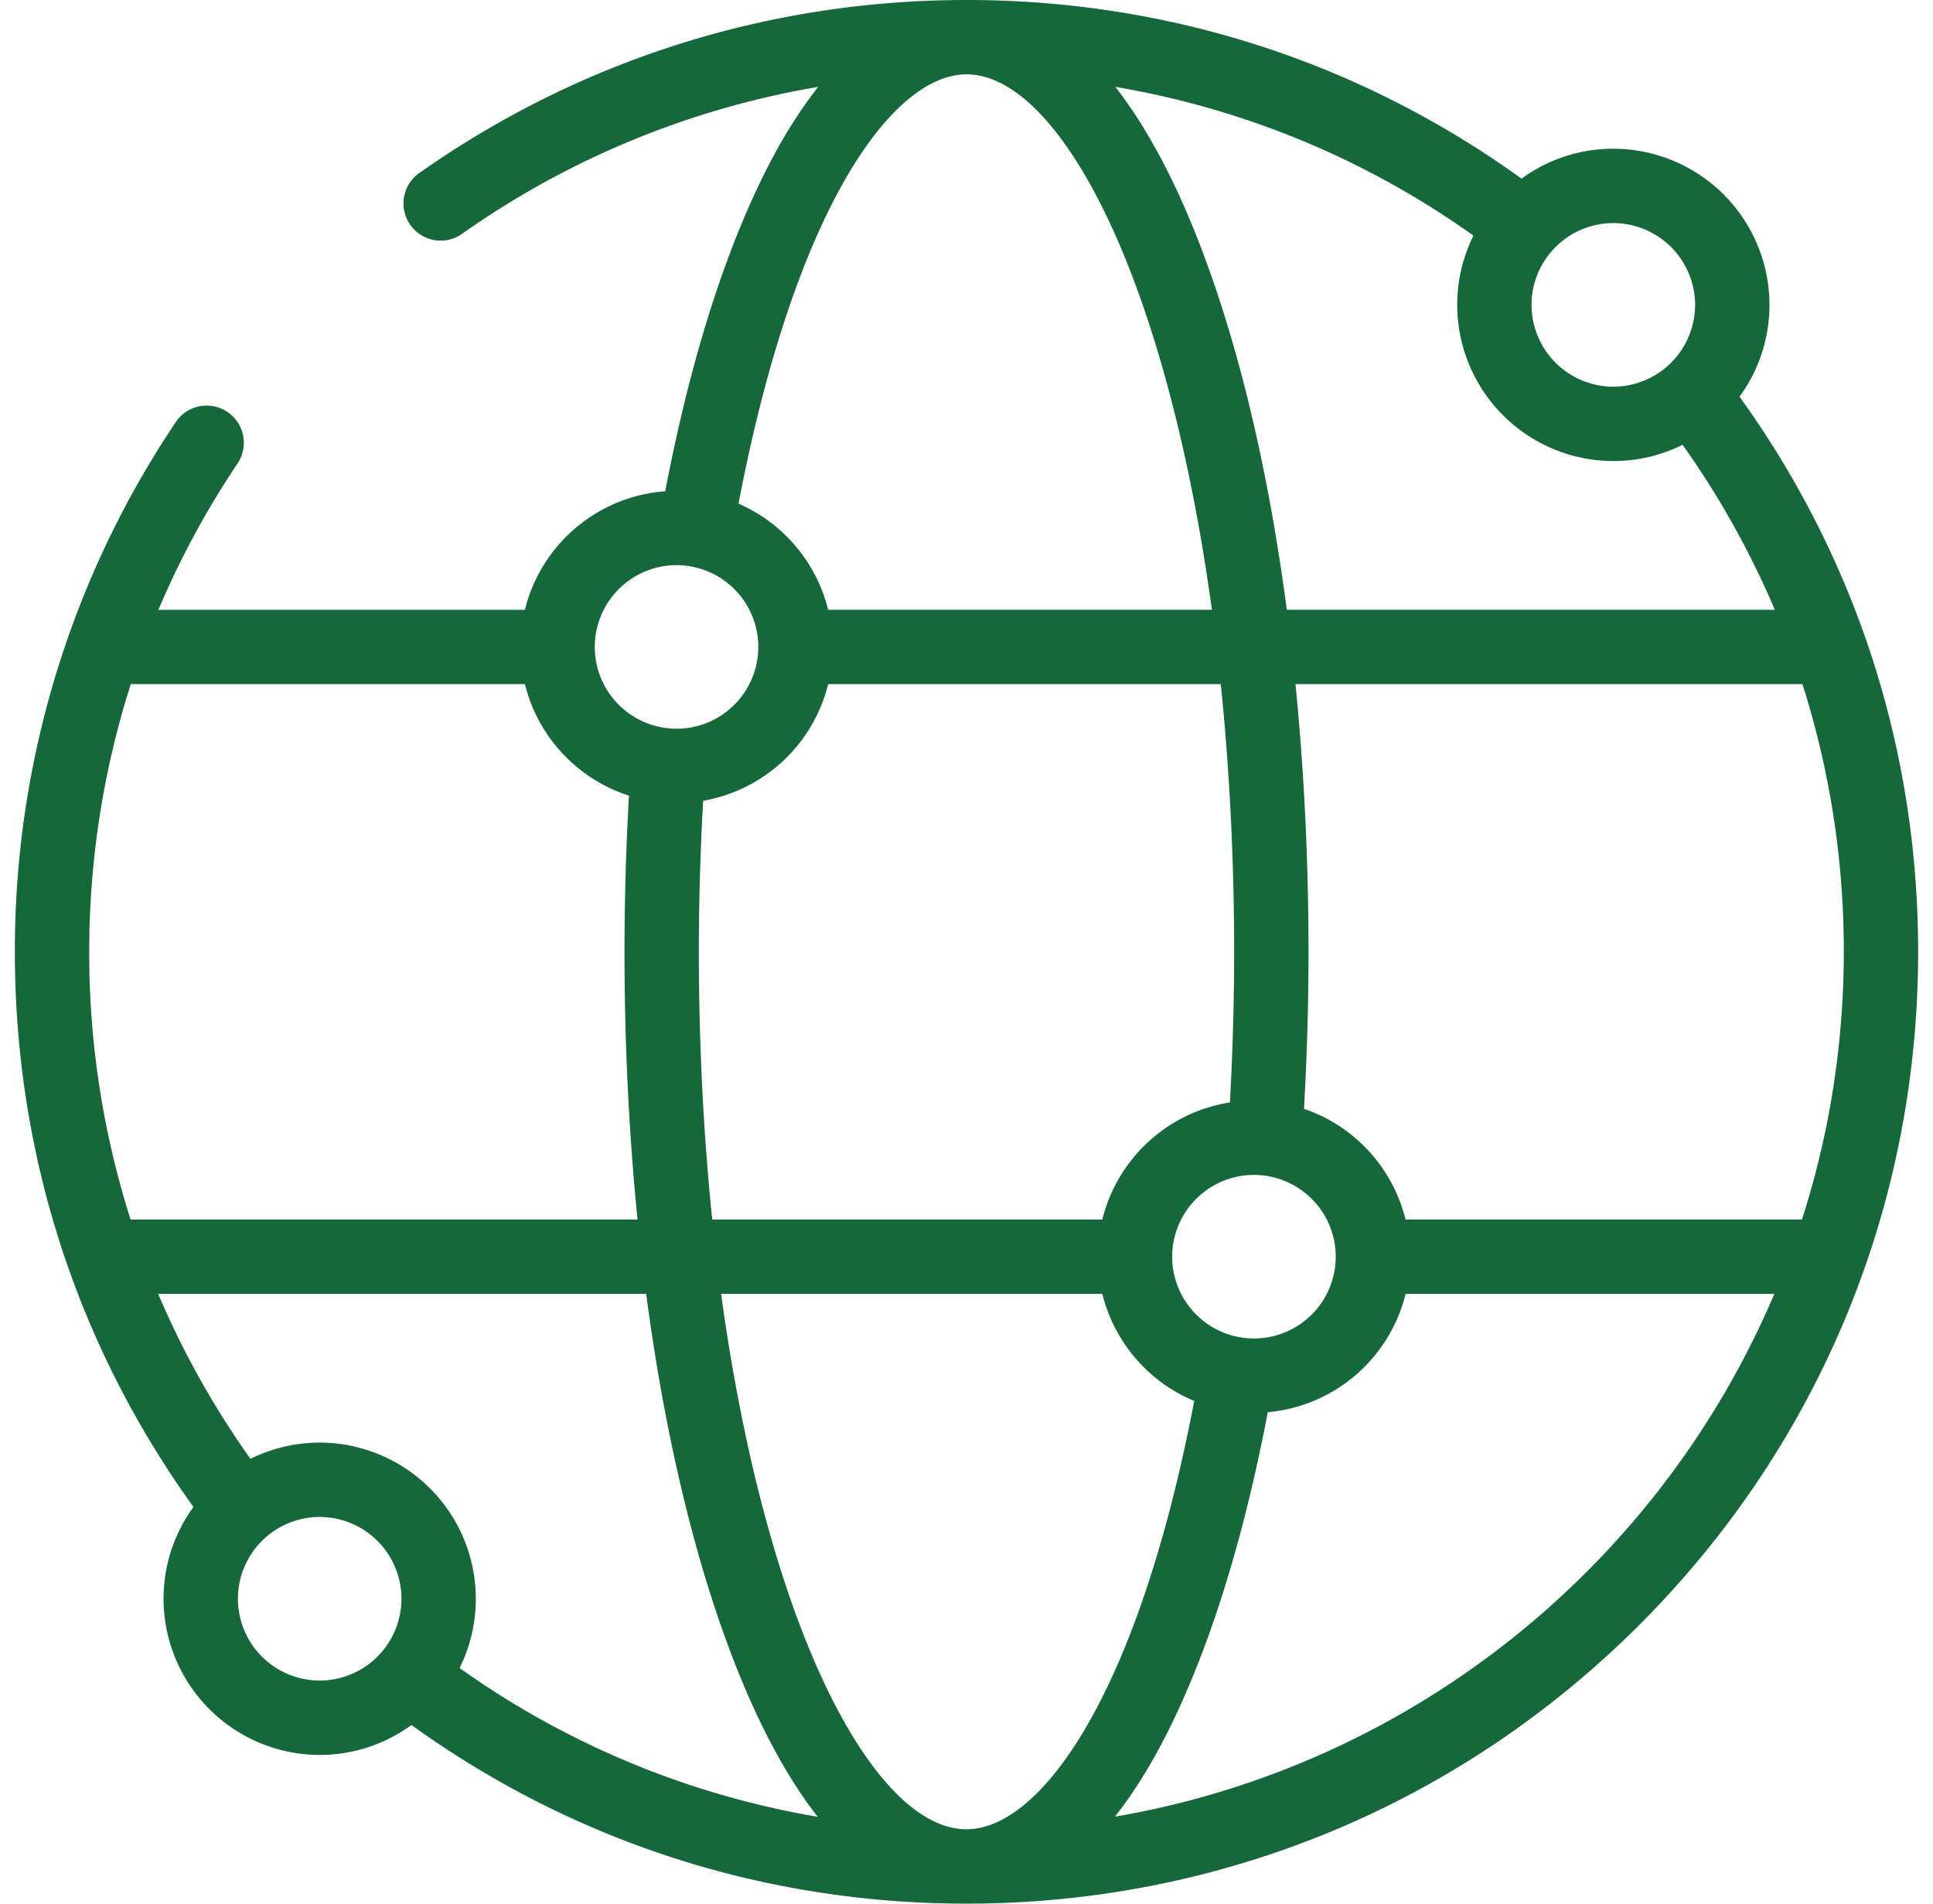 <svg width="65" height="64" fill="none" xmlns="http://www.w3.org/2000/svg"><path d="M58.494 13.336a5.22 5.22 0 0 0 1.007-3.086A5.256 5.256 0 0 0 54.25 5a5.22 5.22 0 0 0-3.086 1.006C45.706 2.074 39.275 0 32.5 0c-6.647 0-13.02 2.019-18.432 5.839A1.25 1.25 0 0 0 15.51 7.88 29.258 29.258 0 0 1 27.512 2.92a16.04 16.04 0 0 0-1.502 2.326c-1.516 2.818-2.768 6.698-3.64 11.27a5.26 5.26 0 0 0-4.719 3.985H5.326a29.4 29.4 0 0 1 2.67-4.932 1.25 1.25 0 0 0-2.075-1.394A31.847 31.847 0 0 0 .5 32c0 6.773 2.074 13.206 6.006 18.665A5.22 5.22 0 0 0 5.5 53.75 5.256 5.256 0 0 0 10.75 59a5.22 5.22 0 0 0 3.085-1.006C19.295 61.926 25.726 64 32.5 64c8.547 0 16.583-3.329 22.627-9.373C61.171 48.583 64.5 40.547 64.5 32c0-6.775-2.074-13.206-6.006-18.664ZM60.594 41h-13.33a5.27 5.27 0 0 0-3.415-3.722C43.947 35.542 44 33.772 44 32c0-3.09-.15-6.115-.438-9H60.61A29.51 29.51 0 0 1 62 32c0 3.138-.494 6.161-1.406 9ZM32.5 61.5c-2.094 0-4.36-3.047-6.062-8.152-.954-2.86-1.691-6.203-2.19-9.848h12.82a5.271 5.271 0 0 0 3.09 3.6c-1.9 9.936-5.18 14.4-7.658 14.4Zm-21.75-13c-.836 0-1.626.197-2.328.546A29.401 29.401 0 0 1 5.319 43.5h16.41c.519 3.933 1.307 7.548 2.337 10.639.99 2.971 2.144 5.296 3.43 6.941a29.13 29.13 0 0 1-12.042-5.002A5.218 5.218 0 0 0 16 53.75a5.256 5.256 0 0 0-5.25-5.25ZM23.5 32c0-1.706.05-3.407.144-5.078A5.264 5.264 0 0 0 27.848 23H41.05c.296 2.874.45 5.9.45 9 0 1.7-.05 3.397-.143 5.063A5.264 5.264 0 0 0 37.067 41H23.95c-.296-2.874-.45-5.9-.45-9Zm18.666 13a2.753 2.753 0 0 1-2.75-2.75 2.753 2.753 0 0 1 2.75-2.75 2.753 2.753 0 0 1 2.75 2.75 2.753 2.753 0 0 1-2.75 2.75ZM40.934 9.861c-.99-2.972-2.144-5.296-3.43-6.941a29.123 29.123 0 0 1 12.043 5.002 5.218 5.218 0 0 0-.546 2.328 5.256 5.256 0 0 0 5.25 5.25c.836 0 1.626-.197 2.328-.546a29.392 29.392 0 0 1 3.102 5.546h-16.41c-.519-3.933-1.307-7.548-2.337-10.639ZM57 10.25A2.753 2.753 0 0 1 54.25 13a2.753 2.753 0 0 1-2.75-2.75 2.753 2.753 0 0 1 2.75-2.75A2.753 2.753 0 0 1 57 10.25ZM32.5 2.5c2.094 0 4.36 3.047 6.062 8.152.954 2.86 1.691 6.203 2.19 9.848H27.847a5.271 5.271 0 0 0-3.013-3.567C26.735 6.974 30.017 2.5 32.5 2.5ZM22.75 19a2.753 2.753 0 0 1 2.75 2.75 2.753 2.753 0 0 1-2.75 2.75A2.753 2.753 0 0 1 20 21.75 2.753 2.753 0 0 1 22.75 19Zm-5.099 4a5.27 5.27 0 0 0 3.499 3.75A93.385 93.385 0 0 0 21 32c0 3.09.15 6.115.438 9H4.391A29.508 29.508 0 0 1 3 32c0-3.085.476-6.115 1.398-9h13.253ZM8 53.75A2.753 2.753 0 0 1 10.75 51a2.753 2.753 0 0 1 2.75 2.75 2.753 2.753 0 0 1-2.75 2.75A2.753 2.753 0 0 1 8 53.75Zm29.492 7.325c.497-.631.996-1.39 1.489-2.303 1.52-2.82 2.776-6.709 3.65-11.294a5.26 5.26 0 0 0 4.634-3.978h12.4C55.802 52.594 47.5 59.363 37.493 61.075Z" fill="#15683A"/></svg>